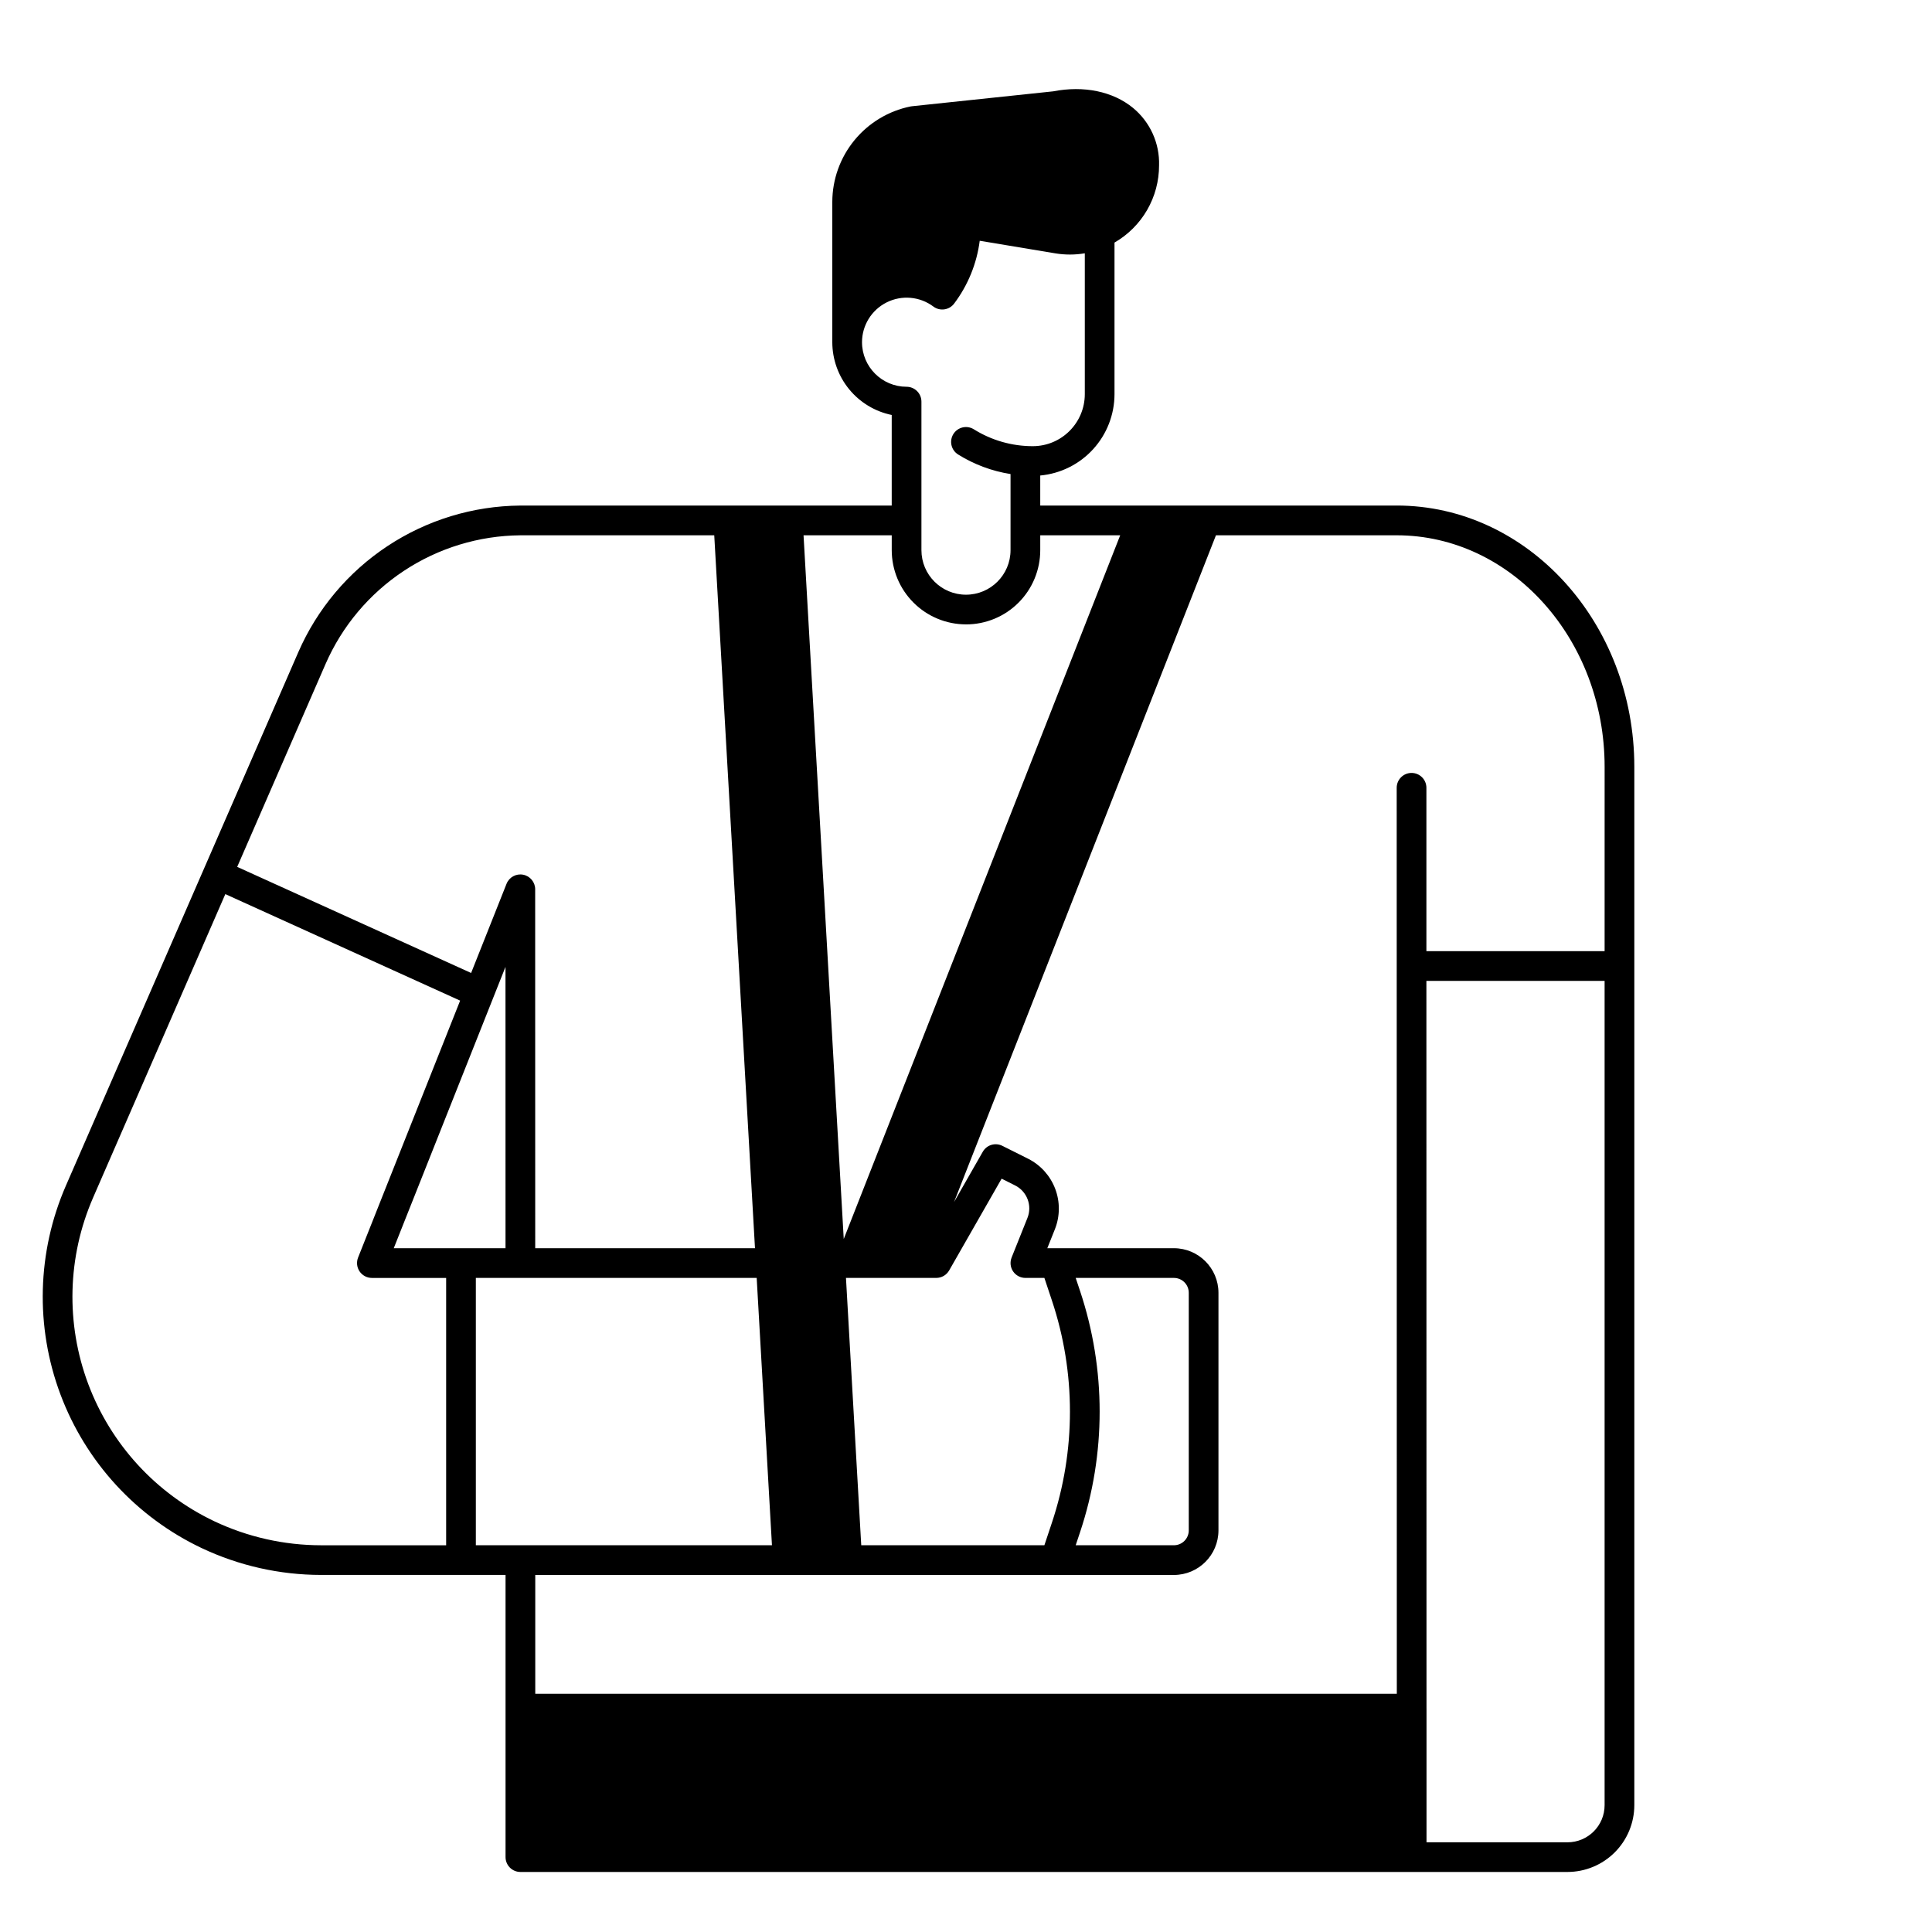 <?xml version="1.0" encoding="UTF-8"?>
<!-- Uploaded to: SVG Repo, www.svgrepo.com, Generator: SVG Repo Mixer Tools -->
<svg fill="#000000" width="800px" height="800px" version="1.1" viewBox="144 144 512 512" xmlns="http://www.w3.org/2000/svg">
 <path d="m514.14 277.98h-94.465v-7.965c5.375-0.496 10.371-2.981 14.012-6.969 3.641-3.984 5.66-9.188 5.668-14.586v-40.176c3.594-2.07 6.574-5.047 8.648-8.637 2.074-3.594 3.164-7.664 3.16-11.812 0.18-5.875-2.371-11.5-6.902-15.242-5.336-4.375-13.039-5.969-21.156-4.387l-37.43 3.949c-0.117 0.012-0.238 0.031-0.355 0.055v-0.004c-5.844 1.18-11.102 4.344-14.883 8.953-3.785 4.609-5.856 10.387-5.867 16.352v37.176c0.008 4.535 1.574 8.93 4.441 12.441 2.871 3.512 6.859 5.93 11.305 6.844v24.008h-98.465c-12.504 0.105-24.711 3.832-35.148 10.727-10.434 6.894-18.648 16.664-23.648 28.125l-61.598 141.4c-7.637 17.539-8.156 37.359-1.449 55.273 6.707 17.918 20.117 32.523 37.395 40.734 9.891 4.68 20.691 7.117 31.633 7.133h48.941v74.785c0 1.043 0.418 2.043 1.156 2.781 0.738 0.738 1.738 1.152 2.781 1.152h277.49c4.695-0.004 9.199-1.871 12.52-5.191 3.32-3.32 5.188-7.824 5.191-12.52v-275.16c0-38.18-28.25-69.246-62.973-69.246zm-101.66 202.95c0.73 1.082 1.953 1.73 3.258 1.73h5.035l1.996 5.988c6.371 19.105 6.371 39.762 0 58.871l-1.996 5.988h-48.535l-4.047-70.848h23.93c1.414 0 2.719-0.758 3.418-1.984l13.902-24.316 3.527 1.77c3.207 1.578 4.648 5.367 3.301 8.676l-4.184 10.461h0.004c-0.484 1.211-0.34 2.582 0.391 3.664zm17.758 5.231-1.168-3.5h26.027c1.047 0 2.047 0.414 2.785 1.152 0.738 0.738 1.152 1.738 1.152 2.781v62.977c0 1.043-0.414 2.047-1.152 2.785-0.738 0.738-1.738 1.152-2.785 1.152h-26.027l1.168-3.5c6.906-20.723 6.906-43.125 0-63.848zm-57.797-251.47c0.008-4.477 2.539-8.562 6.543-10.559 4-2 8.789-1.57 12.371 1.109 1.738 1.301 4.199 0.945 5.504-0.793 3.664-4.867 6-10.602 6.777-16.645l20.027 3.336c2.59 0.43 5.231 0.426 7.82-0.012v37.336c-0.012 7.606-6.172 13.77-13.777 13.777-5.523 0.008-10.941-1.543-15.625-4.469-0.887-0.555-1.953-0.734-2.973-0.5-1.016 0.234-1.898 0.863-2.453 1.75-1.152 1.844-0.594 4.269 1.25 5.422 4.238 2.644 8.965 4.406 13.895 5.184v20.164c0 6.523-5.285 11.809-11.805 11.809-6.523 0-11.809-5.285-11.809-11.809v-39.359c0-1.043-0.414-2.043-1.152-2.781-0.738-0.738-1.742-1.156-2.785-1.156-6.519-0.004-11.801-5.289-11.809-11.805zm27.551 74.785 0.004-0.004c5.219 0.008 10.23-2.062 13.922-5.758 3.691-3.691 5.762-8.699 5.758-13.922v-3.938h21.188l-73.266 186.49-10.652-186.49h23.371v3.938-0.004c0.004 5.219 2.078 10.223 5.769 13.91 3.688 3.691 8.691 5.766 13.91 5.769zm-129.89 244.03v-70.848h74.426l4.047 70.848zm7.856-153.27 0.008 74.551h-29.617zm-47.691-80.254c4.391-10.062 11.602-18.641 20.762-24.695 9.156-6.055 19.875-9.328 30.852-9.426h51.402l10.797 188.93h-58.242l-0.012-95.125 0.004 0.004c-0.004-1.891-1.344-3.512-3.199-3.863-1.852-0.355-3.699 0.656-4.394 2.41l-9.387 23.633-61.992-28.117zm-29.492 227.16c-15.43-7.336-27.406-20.379-33.398-36.383-5.992-16-5.527-33.707 1.293-49.371l35.043-80.438 62.227 28.227-27.047 68.098c-0.48 1.211-0.332 2.586 0.402 3.664 0.734 1.078 1.953 1.727 3.258 1.727h19.68v70.848h-33.199c-9.773-0.016-19.422-2.191-28.258-6.371zm254.32 14.242c6.519-0.008 11.801-5.289 11.809-11.809v-62.977c-0.008-6.516-5.289-11.801-11.809-11.809h-33.547l2.023-5.062c1.352-3.43 1.375-7.242 0.066-10.688-1.312-3.449-3.859-6.281-7.148-7.949l-6.859-3.434c-1.871-0.938-4.144-0.25-5.18 1.566l-7.621 13.336 69.41-176.7h47.898c30.387 0 55.105 27.531 55.105 61.371l-0.004 48.836h-47.227v-43.297c0-2.172-1.762-3.934-3.938-3.934-2.172 0-3.934 1.762-3.934 3.934l0.031 240.1h-228.32v-31.488zm104.3 70.848h-37.355v-35.422c0-0.016 0-0.031-0.004-0.047l-0.027-192.82h47.227v218.45c-0.004 5.434-4.406 9.836-9.84 9.84z"/>
</svg>